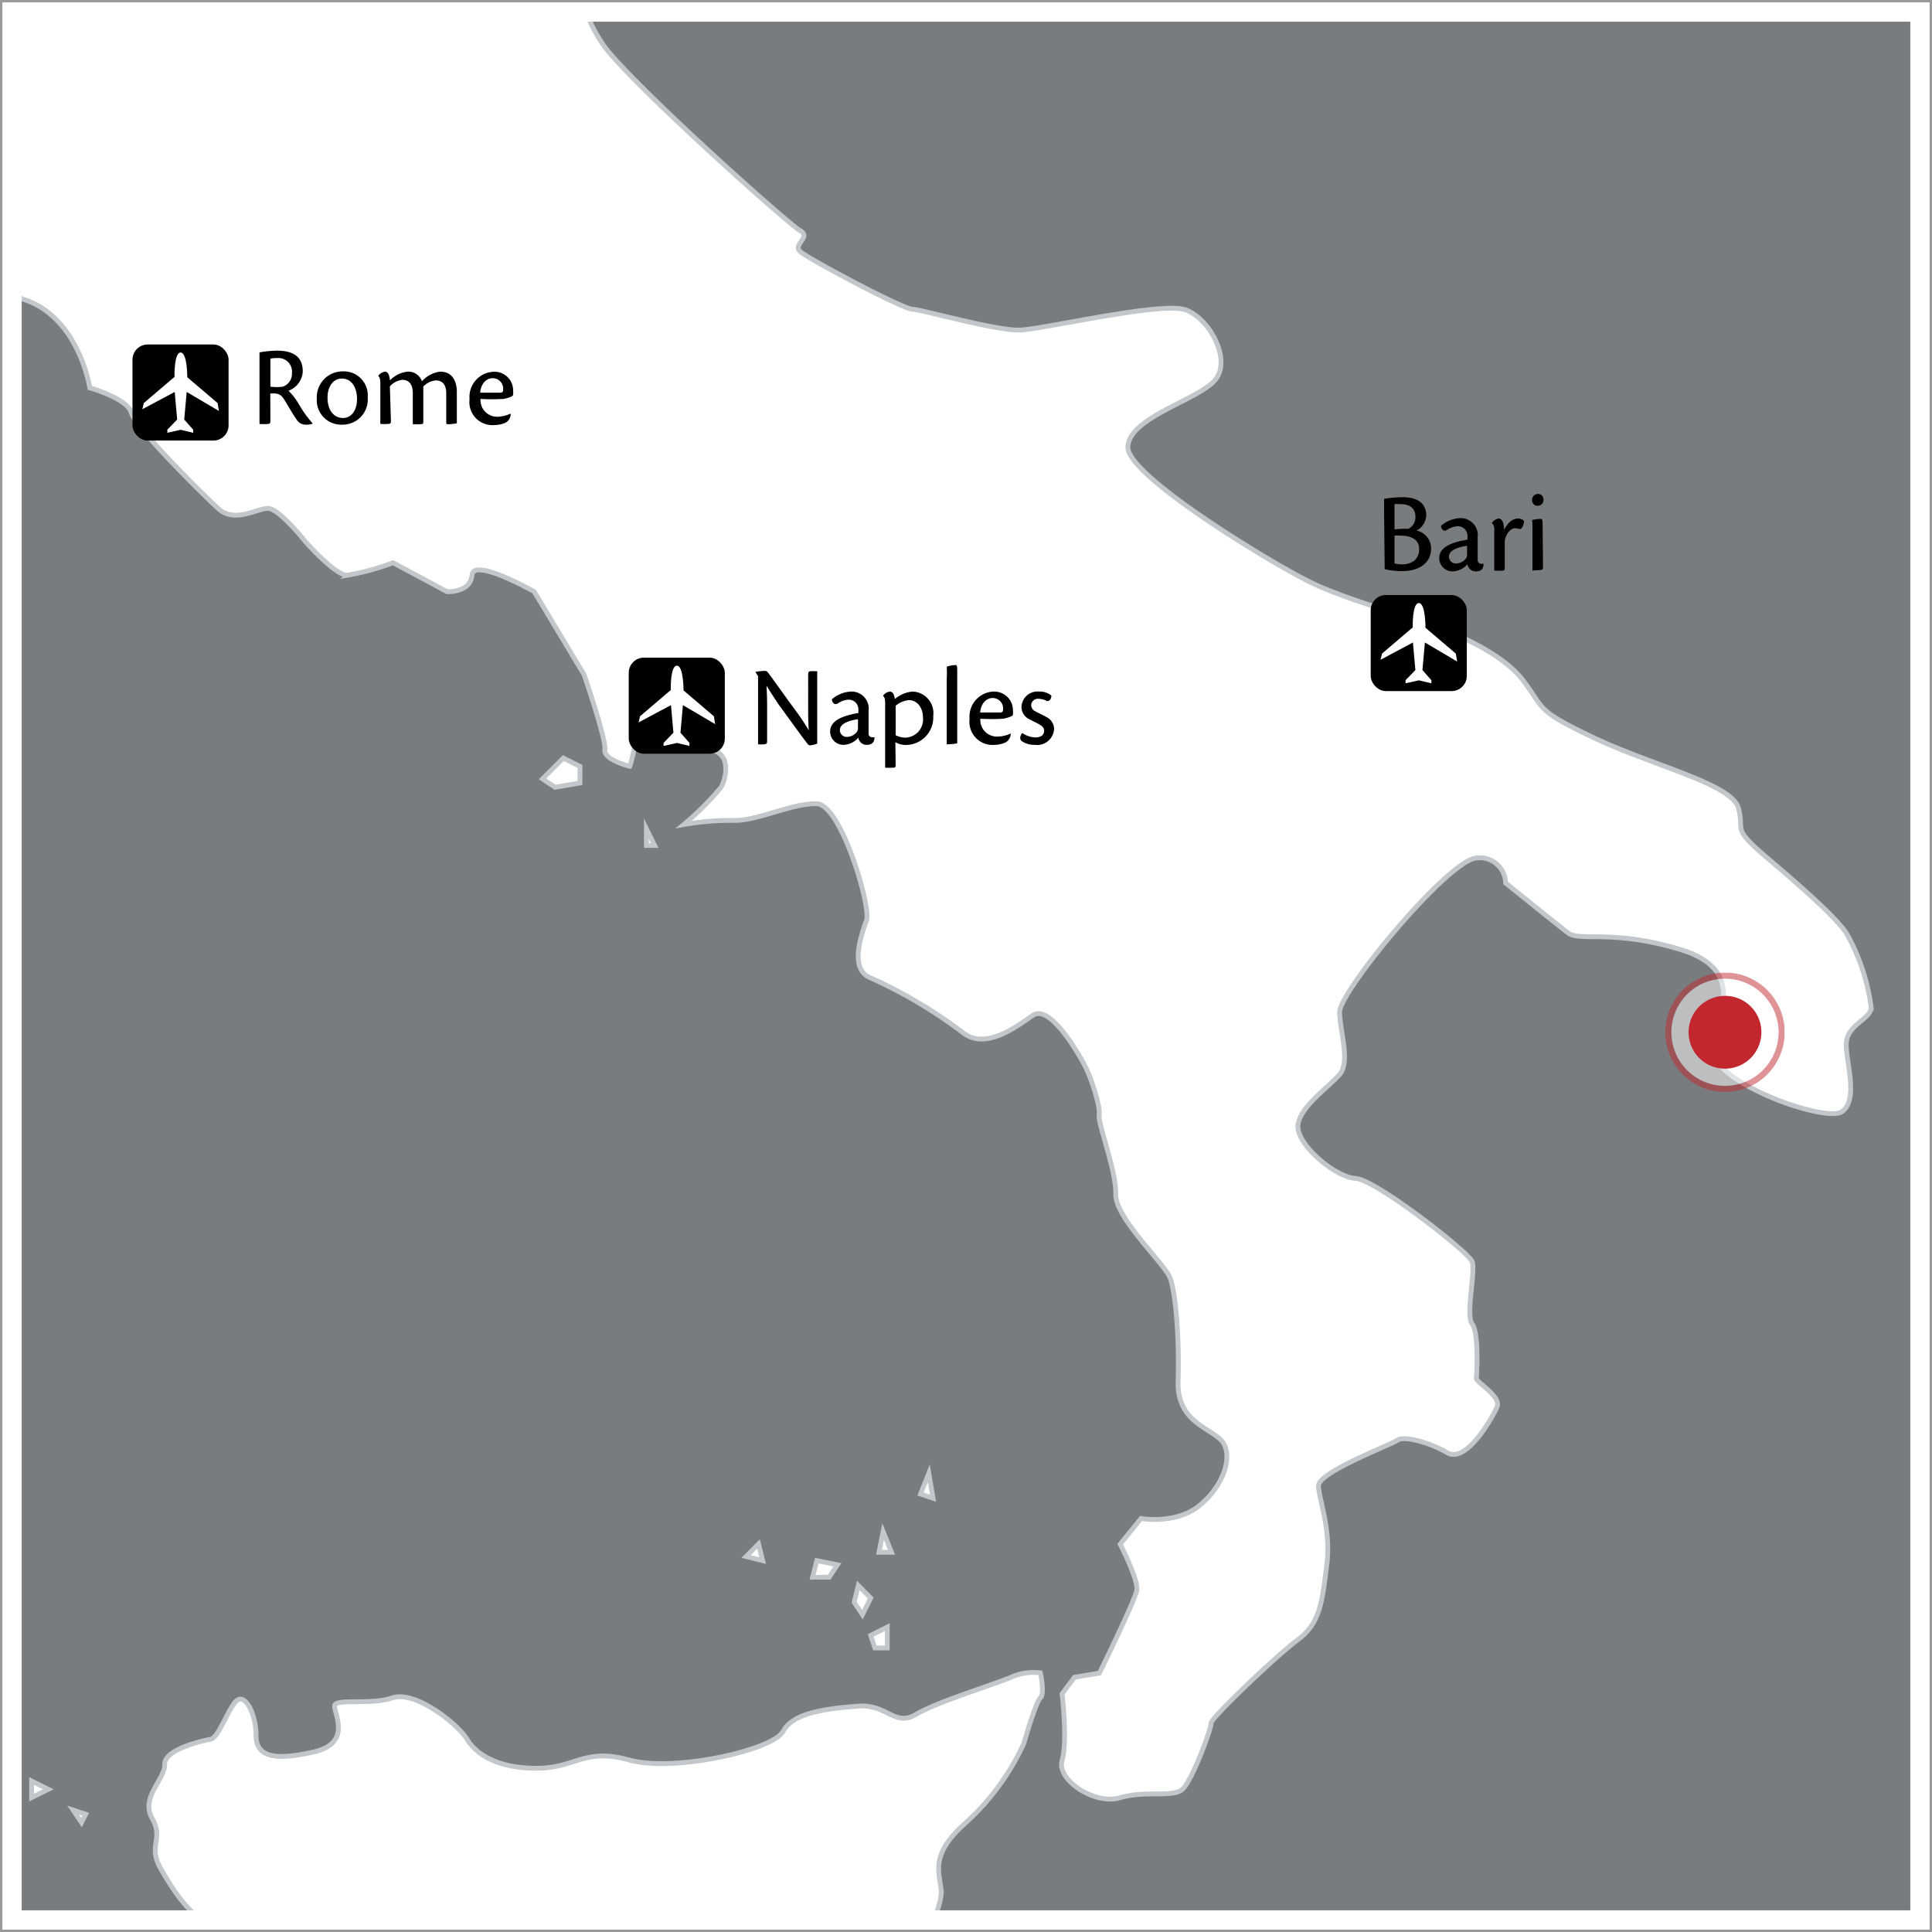 <svg xmlns="http://www.w3.org/2000/svg" xmlns:xlink="http://www.w3.org/1999/xlink" viewBox="0 0 200.5 200.5"><rect x="0" y="0" width="200.5" height="200.5" fill="#333333" stroke="none"/><defs><symbol id="Aéroport_2" data-name="Aéroport 2" viewBox="0 0 14.45 14.45"><rect width="14.45" height="14.45" style="fill:none"/><rect width="14.45" height="14.45" rx="2.28"/><path d="M6.32,4.87s-.1-3.66.92-3.66,1,3.72,1,3.72L12.8,8.81,13,10,8.15,7.14l-.37,4.15,1.35,1.53,0,.46-1.89-.45-2,.45,0-.46,1.48-1.53L6.35,7.14,1.48,9.74l.22-.93Z" style="fill:#fff"/></symbol><symbol id="Chef-lieu" data-name="Chef-lieu" viewBox="0 0 9.75 9.75"><g style="opacity:0.5"><path d="M9.5,4.87A4.63,4.63,0,1,1,4.87.25,4.63,4.63,0,0,1,9.5,4.87Z" style="fill:#fff;stroke:#c1272d;stroke-width:0.5px"/></g><path d="M7.47,4.87a2.6,2.6,0,1,1-2.6-2.59A2.59,2.59,0,0,1,7.47,4.87Z" style="fill:#c1272d;stroke:#c1272d;stroke-width:0.75px"/></symbol></defs><g id="Calque_1" data-name="Calque 1"><rect x="0.25" y="0.25" width="200" height="200" style="fill:#c1c7cb;stroke:#fff;stroke-miterlimit:10;stroke-width:0.5px;opacity:0.5"/></g><g id="Calque_3" data-name="Calque 3"><polygon points="7.59 187.85 8.46 189.14 8.89 188.28 7.59 187.85" style="fill:#fff;stroke:#c1c7cb;stroke-miterlimit:10;stroke-width:0.5px"/><polygon points="60.19 79.54 58.46 78.67 56.3 80.83 57.6 81.7 60.19 81.26 60.19 79.54" style="fill:#fff;stroke:#c1c7cb;stroke-miterlimit:10;stroke-width:0.5px"/><polygon points="67.08 87.74 67.94 87.74 67.08 86.01 67.08 87.74" style="fill:#fff;stroke:#c1c7cb;stroke-miterlimit:10;stroke-width:0.5px"/><path d="M1,30.33c.5.2,1,.42,1.6.63C8,33,9.07,40,9.07,40s3.93,1.11,4.31,2.59,7.27,8.33,9,9.92,4,0,5.17,0S31.48,56,31.48,56s3.08,3.48,4.31,3.45a26.24,26.24,0,0,0,4.75-1.3l5.6,3s2.43.14,2.59-1.72,6.46,1.72,6.46,1.72l5.18,8.63s2.31,6.72,2.15,7.77,2.59,1.73,2.59,1.73a12.62,12.62,0,0,0,.43-1.73c0-.56,3.5.35,6.9,0s2.74,2.83,2.15,3.89a30.14,30.14,0,0,1-3.88,3.88,28.2,28.2,0,0,1,5.17-.43c2.43.08,6.09-1.81,8.63-1.73s5.65,10.71,5.17,12.08-1.89,5.1.43,6a48.76,48.76,0,0,1,9.48,5.61c2.32,1.92,5.45-.4,7.33-1.72s5.12,4.56,5.61,5.61,1.45,3.91,1.29,4.74,1.78,5.75,1.72,8.2,5,7.15,5.61,8.63,1,6.29.86,10.79,3.83,4.88,4.74,6.47-.16,4.56-2.59,6.48-6,1.29-6,1.29L116,160s1.89,3.69,1.73,4.75-3.88,8.63-3.88,8.63l-2.59.43-1.29,1.72s.59,4.89,0,6.91,3.39,4.66,6,3.88,5.45,0,6.47-.86,3.07-6.45,3-6.9,6.63-6.88,9-8.64,2.53-4.07,3-7.76-.81-6.77-.86-8.2,7.59-4.29,8.19-4.75,3.18.14,5.17,1.3,4.69-3.64,5.17-4.75-2.21-2.56-2.15-3,.27-4.72-.43-5.61.37-5.47,0-6.47-10-8.5-12.07-8.63-5.77-3.21-6-5.18,3.18-4.29,4.31-5.61.05-4.4,0-6.47,11.26-15.83,14.23-16a2.67,2.67,0,0,1,3,2.59s5.23,4.23,6.47,5.18,4.58-.41,11.64,1.72,3.82,7,3.45,10.36,11.69,7.69,13.36,6.47.49-4.82.43-6.9,2.53-2.67,2.59-3.88a21.22,21.22,0,0,0-2.59-7.77c-1.24-1.75-4.36-4.51-8.19-7.77s-2.32-2.67-3-5.18-8.89-4.39-15.08-7.33-5-3-7.33-6-7.81-5.15-10.35-6-7.6-2.24-11.21-3.89-19.47-11.19-19.39-14.24,7.14-4.83,9-6.9-.51-6.45-3-7.34S108.13,33.9,105.63,34s-10.21-2.13-11.21-2.16-10.86-5.26-11.64-6,1.21-1.48,0-2.16S65.89,9,62.52,4.64A16.09,16.09,0,0,1,60.58,1H1Z" transform="translate(0.25 0.25)" style="fill:#fff;stroke:#c1c7cb;stroke-miterlimit:10;stroke-width:0.5px"/><path d="M100,188.89a25.49,25.49,0,0,0,6-8.2s1.24-4.34,1.72-4.74,0-2.59,0-2.59a5.76,5.76,0,0,0-3,.43c-1.46.67-7.71,2.56-9.92,3.88s-3-1.1-6-.86-6.74.62-7.76,2.59-11.37,4.29-16,3-5.55.83-9.49.86-6.3-1.32-7.32-3-5.45-5.1-7.76-4.31-6,0-6,.86,1.78,3.86-2.15,4.75-6,.62-6-1.73-1.24-4.56-2.15-3.45-1.78,3.75-2.59,3.88-4.8,1.05-4.74,2.59-2.54,3.43-1.3,5.61-.48,2.78.87,5.18c1,1.75,2.5,4.19,4.32,5.36H96.56a7.24,7.24,0,0,0,.88-2.77C97.38,194.2,96,192.42,100,188.89Z" transform="translate(0.25 0.25)" style="fill:#fff;stroke:#c1c7cb;stroke-miterlimit:10;stroke-width:0.5px"/><polygon points="3.28 186.55 5.01 185.69 3.28 184.83 3.28 186.55" style="fill:#fff;stroke:#c1c7cb;stroke-miterlimit:10;stroke-width:0.5px"/><polygon points="77.43 161.53 79.15 161.96 78.72 160.23 77.43 161.53" style="fill:#fff;stroke:#c1c7cb;stroke-miterlimit:10;stroke-width:0.5px"/><polygon points="95.53 155.05 96.83 155.48 96.39 152.89 95.53 155.05" style="fill:#fff;stroke:#c1c7cb;stroke-miterlimit:10;stroke-width:0.5px"/><polygon points="88.64 166.27 89.5 167.57 90.36 165.84 89.07 164.54 88.64 166.27" style="fill:#fff;stroke:#c1c7cb;stroke-miterlimit:10;stroke-width:0.5px"/><polygon points="84.76 161.96 84.33 163.68 86.05 163.68 86.91 162.39 84.76 161.96" style="fill:#fff;stroke:#c1c7cb;stroke-miterlimit:10;stroke-width:0.5px"/><polygon points="91.65 158.94 91.22 161.09 92.52 161.09 91.65 158.94" style="fill:#fff;stroke:#c1c7cb;stroke-miterlimit:10;stroke-width:0.5px"/><polygon points="90.79 171.02 92.08 171.02 92.08 168.86 90.36 169.72 90.79 171.02" style="fill:#fff;stroke:#c1c7cb;stroke-miterlimit:10;stroke-width:0.5px"/></g><g id="Calque_4" data-name="Calque 4"><use width="14.45" height="14.45" transform="translate(13.75 35.75) scale(0.69 0.69)" xlink:href="#Aéroport_2"/><use width="14.45" height="14.45" transform="translate(65.25 68.25) scale(0.69 0.69)" xlink:href="#Aéroport_2"/><use width="14.45" height="14.45" transform="translate(142.25 61.75) scale(0.69 0.69)" xlink:href="#Aéroport_2"/></g><g id="Calque_6" data-name="Calque 6"><path d="M27.81,43.45c0,.22-.07.27-.23.3a8,8,0,0,1-.9,0c0-.48,0-1.19,0-2.18v-4c0-.59,0-.88,0-1.25a11.44,11.44,0,0,1,1.8-.18c1.64,0,2.69.58,2.69,2.16a2.26,2.26,0,0,1-1.48,2,6.76,6.76,0,0,1,1.14,1.51,11.75,11.75,0,0,0,1.34,1.85v.07a1.88,1.88,0,0,1-.71.09,1.08,1.08,0,0,1-.94-.55c-.34-.48-.59-.92-1.05-1.69s-.64-1-1.37-1h-.3Zm0-3.57a5.29,5.29,0,0,0,1.29,0,1.43,1.43,0,0,0,.95-1.45,1.41,1.41,0,0,0-1.53-1.52,3,3,0,0,0-.71.06Z" transform="translate(0.25 0.25)"/><path d="M37.91,41a2.61,2.61,0,0,1-2.65,2.82,2.53,2.53,0,0,1-2.63-2.71,2.68,2.68,0,0,1,2.68-2.82A2.49,2.49,0,0,1,37.91,41Zm-4.17,0c0,1.43.73,2.13,1.62,2.13.71,0,1.44-.6,1.44-2,0-1-.46-2.09-1.56-2.09C34.45,39,33.74,39.75,33.74,41Z" transform="translate(0.25 0.25)"/><path d="M40.32,43.47c0,.2-.06.26-.24.27a5,5,0,0,1-.86,0c0-.44,0-1.15,0-2.21v-2c0-.38-.06-.64-.2-.74v-.06a1.1,1.1,0,0,1,.68-.41c.4,0,.48.57.52.9a3,3,0,0,1,1.83-.9,1.49,1.49,0,0,1,1.49,1,3,3,0,0,1,1.89-1c1.27,0,1.73,1,1.73,2.11v1.75c0,.69,0,1.2,0,1.5a6.16,6.16,0,0,1-.93.1c-.12,0-.17-.06-.17-.19v-3c0-.91-.38-1.36-1.09-1.36a2,2,0,0,0-1.29.64v3.59c0,.24,0,.29-.24.31a5.26,5.26,0,0,1-.85,0c0-.44,0-1.15,0-2.21v-1c0-.91-.38-1.39-1.08-1.39a2,2,0,0,0-1.3.68Z" transform="translate(0.25 0.25)"/><path d="M52.75,42.73a1.07,1.07,0,0,1-.5.87,2.81,2.81,0,0,1-1.17.26,2.39,2.39,0,0,1-2.6-2.68A2.61,2.61,0,0,1,51,38.33a1.93,1.93,0,0,1,2,2,1.51,1.51,0,0,1,0,.39c0,.19-.62.36-1,.43a20.61,20.61,0,0,1-2.38,0A1.72,1.72,0,0,0,51.34,43a3.4,3.4,0,0,0,1.38-.32ZM49.58,40.5c.84,0,1.91,0,2.14,0a.24.24,0,0,0,.24-.25A1.09,1.09,0,0,0,50.85,39C50.25,39,49.66,39.54,49.58,40.5Z" transform="translate(0.25 0.25)"/><path d="M78.17,69.53v-.06a8.06,8.06,0,0,1,1-.1.42.42,0,0,1,.3.21c.41.51,1.58,2.2,2.79,3.83a22.92,22.92,0,0,1,1.42,2.13c-.07-1.17-.06-1.85-.06-2.45V69.76c0-.28.08-.33.23-.35s.57,0,.71,0c0,.52,0,1.21,0,2.21v5.3a2.5,2.5,0,0,1-.75.18.29.29,0,0,1-.22-.11c-.78-1-1.88-2.56-3-4.08-.43-.64-.83-1.25-1.29-2,.07,1.39.06,2,.06,2.64v3.08c0,.29-.08.32-.26.36a4.72,4.72,0,0,1-.68,0c0-.48,0-1.18,0-2.19V69.92Z" transform="translate(0.25 0.25)"/><path d="M90.5,76.28c0,.52-.28.77-.8.77a.86.86,0,0,1-.87-.75,2.14,2.14,0,0,1-1.52.75,1.38,1.38,0,0,1-1.41-1.38c0-1.28,1.64-1.63,2.29-1.8.21-.05.48-.1.64-.12v-.31a1,1,0,0,0-1-1.08,2.17,2.17,0,0,0-1.16.41c-.36.16-.54-.09-.59-.45a3.26,3.26,0,0,1,2-.8,1.77,1.77,0,0,1,1.81,2c0,.52,0,1.64,0,2.37a.36.36,0,0,0,.39.37,1.15,1.15,0,0,0,.26,0Zm-2.79-.06a1.28,1.28,0,0,0,1-.57.82.82,0,0,0,.08-.41v-.85c-1,.14-1.88.48-1.88,1.13A.71.71,0,0,0,87.71,76.22Z" transform="translate(0.25 0.25)"/><path d="M92.7,79.12c0,.19,0,.28-.24.3a7.94,7.94,0,0,1-.85,0c0-.35,0-1,0-2.1V72.68c0-.38-.08-.62-.2-.68v-.07a1,1,0,0,1,.71-.41c.26,0,.46.35.49.78a3.26,3.26,0,0,1,1.85-.78,2.24,2.24,0,0,1,2.14,2.54,2.85,2.85,0,0,1-2.83,3,2.12,2.12,0,0,1-1.1-.29Zm0-3.07a2.19,2.19,0,0,0,1,.25,1.88,1.88,0,0,0,1.83-2.11c0-1-.6-1.78-1.45-1.78A2.38,2.38,0,0,0,92.7,73Z" transform="translate(0.25 0.25)"/><path d="M98,70.26a11.32,11.32,0,0,0,0-1.32,3,3,0,0,1,.93-.17c.13,0,.16.06.16.78v5.77c0,.59,0,1.24,0,1.57a5.58,5.58,0,0,1-.93.1C98,77,98,77,98,76.83Z" transform="translate(0.25 0.25)"/><path d="M104.64,75.92a1.05,1.05,0,0,1-.5.86,2.79,2.79,0,0,1-1.17.27,2.4,2.4,0,0,1-2.6-2.69,2.6,2.6,0,0,1,2.5-2.84,1.94,1.94,0,0,1,2,2,1.43,1.43,0,0,1,0,.38c0,.2-.62.36-1,.44a21.2,21.2,0,0,1-2.38,0,1.72,1.72,0,0,0,1.8,1.85,3.38,3.38,0,0,0,1.38-.33Zm-3.17-2.23c.84,0,1.91,0,2.13,0a.24.24,0,0,0,.24-.25,1.08,1.08,0,0,0-1.1-1.25C102.14,72.19,101.55,72.73,101.47,73.69Z" transform="translate(0.25 0.25)"/><path d="M108.86,71.94c0,.25-.14.61-.46.56a2,2,0,0,0-.85-.23.71.71,0,0,0-.79.65.75.75,0,0,0,.48.67c.3.17.76.38,1.1.57a1.4,1.4,0,0,1,.8,1.25,1.76,1.76,0,0,1-2,1.64,2.34,2.34,0,0,1-1.3-.35.43.43,0,0,1-.21-.35.72.72,0,0,1,.22-.53,2.49,2.49,0,0,0,1.36.46c.59,0,.9-.28.9-.7,0-.27-.18-.49-.58-.7l-.94-.48a1.42,1.42,0,0,1-.83-1.31,1.66,1.66,0,0,1,1.82-1.57A1.86,1.86,0,0,1,108.86,71.94Z" transform="translate(0.25 0.25)"/><path d="M143.39,53.09c0-.64,0-1,0-1.57a11.54,11.54,0,0,1,1.93-.17c2.17,0,2.44,1.23,2.44,1.85a1.86,1.86,0,0,1-1,1.61,1.91,1.91,0,0,1,1.51,1.84c0,1.59-1.31,2.37-3,2.37a8.06,8.06,0,0,1-1.82-.2Zm1.08,1.6a9,9,0,0,1,1.44-.06,1.33,1.33,0,0,0,.73-1.27c0-.72-.44-1.29-1.52-1.29a4.29,4.29,0,0,0-.65,0Zm0,3.53a3.2,3.2,0,0,0,.77.1c1,0,1.79-.5,1.79-1.59,0-.91-.72-1.39-1.9-1.39a3.67,3.67,0,0,0-.66,0Z" transform="translate(0.25 0.25)"/><path d="M153.71,58.28c0,.52-.27.77-.8.77a.86.86,0,0,1-.87-.75,2.14,2.14,0,0,1-1.52.75,1.38,1.38,0,0,1-1.41-1.38c0-1.28,1.64-1.63,2.29-1.8.21,0,.48-.1.64-.12v-.31a1,1,0,0,0-1-1.08,2.2,2.2,0,0,0-1.16.41c-.36.16-.54-.09-.59-.45a3.26,3.26,0,0,1,2-.8,1.77,1.77,0,0,1,1.81,2c0,.52,0,1.64,0,2.37a.37.37,0,0,0,.4.37,1.07,1.07,0,0,0,.25,0Zm-2.79-.06a1.28,1.28,0,0,0,1-.57.82.82,0,0,0,.08-.41v-.85c-1,.14-1.88.48-1.88,1.13A.71.71,0,0,0,150.92,58.22Z" transform="translate(0.25 0.25)"/><path d="M154.58,54a1.15,1.15,0,0,1,.69-.44c.34,0,.57.42.57,1.19.38-.78.9-1.19,1.46-1.19a.87.87,0,0,1,.61.25,1.47,1.47,0,0,1-.21.71.31.31,0,0,1-.35.11,1.18,1.18,0,0,0-.4-.06c-.26,0-.66.25-.91.84a1.54,1.54,0,0,0-.13.63v2.64c0,.18,0,.26-.22.29s-.6,0-.87,0c0-.45,0-1.16,0-2.21v-2a.89.89,0,0,0-.27-.76Z" transform="translate(0.25 0.25)"/><path d="M159.93,51.61a.6.6,0,0,1-.59.63.56.56,0,0,1-.59-.6.61.61,0,0,1,.6-.63A.56.56,0,0,1,159.93,51.61Zm-.05,7c0,.21-.07.27-.26.3s-.47,0-.83.06c0-.48,0-1.18,0-1.89v-2c0-.75,0-1.11-.05-1.36a4.39,4.39,0,0,1,.92-.12c.13,0,.18.06.18.73Z" transform="translate(0.25 0.25)"/></g><g id="Calque_7" data-name="Calque 7"><use width="9.75" height="9.75" transform="translate(172.83 100.93) scale(1.27 1.27)" xlink:href="#Chef-lieu"/></g><g id="Calque_5" data-name="Calque 5"><rect x="1.25" y="1.25" width="198" height="198" style="fill:none;stroke:#fff;stroke-miterlimit:10;stroke-width:2px"/></g></svg>